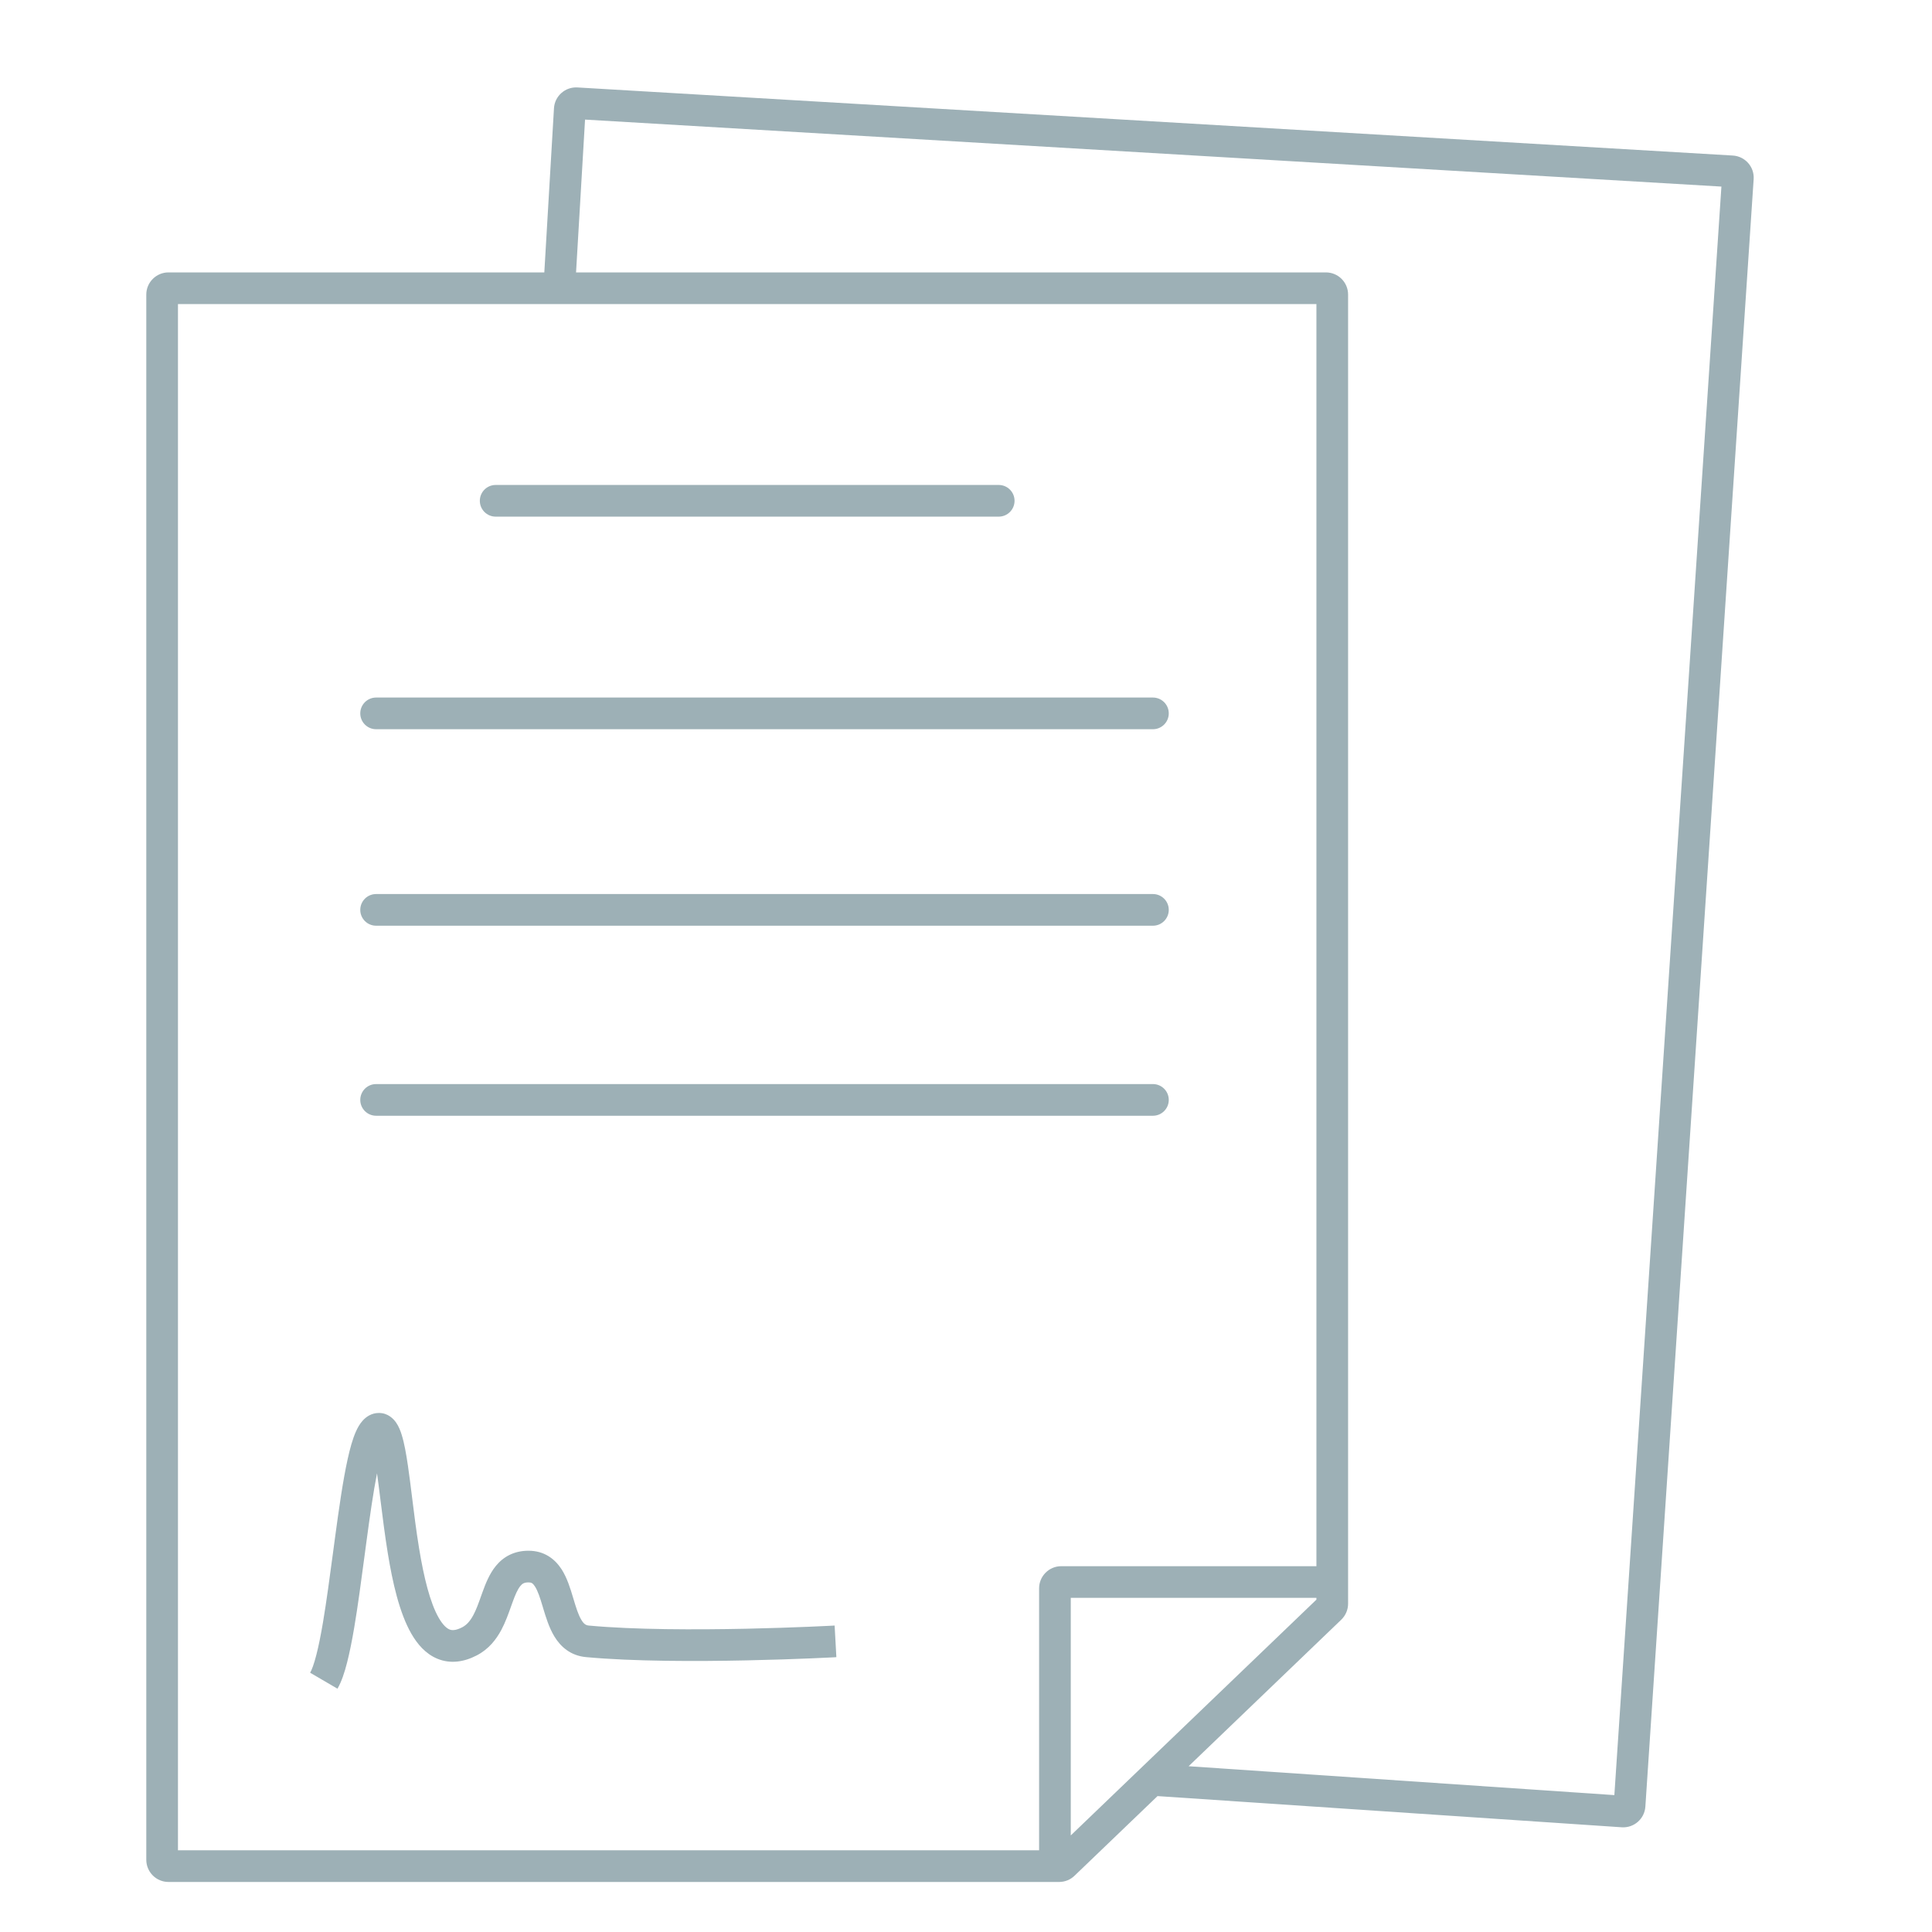 <svg width="61" height="61" viewBox="0 0 61 61" fill="none" xmlns="http://www.w3.org/2000/svg">
<path d="M15.15 15.812C15.15 15.536 15.374 15.312 15.65 15.312H31.533C31.809 15.312 32.033 15.536 32.033 15.812C32.033 16.088 31.809 16.312 31.533 16.312H15.65C15.374 16.312 15.15 16.088 15.15 15.812Z" fill="#9DB0B6"/>
<path d="M11.875 22.024C11.599 22.024 11.375 22.248 11.375 22.524C11.375 22.8 11.599 23.024 11.875 23.024L36.402 23.024C36.678 23.024 36.902 22.8 36.902 22.524C36.902 22.248 36.678 22.024 36.402 22.024L11.875 22.024Z" fill="#9DB0B6"/>
<path d="M11.875 28.228C11.599 28.228 11.375 28.451 11.375 28.728C11.375 29.004 11.599 29.228 11.875 29.228L36.402 29.228C36.678 29.228 36.902 29.004 36.902 28.728C36.902 28.451 36.678 28.228 36.402 28.228L11.875 28.228Z" fill="#9DB0B6"/>
<path d="M11.875 34.228C11.599 34.228 11.375 34.452 11.375 34.728C11.375 35.004 11.599 35.228 11.875 35.228H36.402C36.678 35.228 36.902 35.004 36.902 34.728C36.902 34.452 36.678 34.228 36.402 34.228L11.875 34.228Z" fill="#9DB0B6"/>
<path d="M10.655 53.318C10.783 53.1 10.88 52.802 10.959 52.491C11.041 52.17 11.116 51.791 11.185 51.383C11.3 50.703 11.404 49.917 11.507 49.146C11.527 48.993 11.548 48.841 11.568 48.69C11.677 47.878 11.785 47.115 11.904 46.518C11.939 46.765 11.974 47.05 12.012 47.355C12.079 47.891 12.154 48.488 12.244 49.04C12.394 49.96 12.61 50.922 12.985 51.577C13.175 51.908 13.439 52.222 13.817 52.375C14.217 52.537 14.642 52.48 15.052 52.267C15.433 52.07 15.668 51.762 15.829 51.462C15.959 51.218 16.055 50.947 16.134 50.725C16.148 50.685 16.162 50.646 16.175 50.61C16.271 50.343 16.345 50.177 16.431 50.074C16.49 50.002 16.55 49.962 16.686 49.962C16.775 49.962 16.822 49.984 16.889 50.088C16.981 50.229 17.049 50.439 17.141 50.746L17.152 50.784C17.232 51.049 17.334 51.39 17.504 51.669C17.699 51.99 18.012 52.276 18.505 52.321C20.002 52.459 21.983 52.458 23.576 52.424C24.376 52.407 25.083 52.382 25.59 52.361C25.844 52.35 26.048 52.341 26.188 52.334C26.259 52.33 26.313 52.328 26.35 52.326L26.393 52.323L26.407 52.322L26.352 51.324L26.339 51.325L26.298 51.327L26.139 51.335C26.001 51.342 25.799 51.351 25.548 51.362C25.046 51.383 24.346 51.408 23.555 51.425C21.967 51.458 20.034 51.458 18.596 51.325C18.503 51.317 18.438 51.281 18.358 51.149C18.26 50.989 18.191 50.766 18.099 50.459L18.092 50.436C18.012 50.169 17.908 49.82 17.728 49.543C17.518 49.221 17.185 48.962 16.686 48.962C16.235 48.962 15.898 49.149 15.661 49.436C15.45 49.691 15.327 50.014 15.234 50.27C15.217 50.318 15.2 50.364 15.184 50.409C15.105 50.632 15.038 50.819 14.947 50.99C14.844 51.184 14.733 51.306 14.592 51.38C14.37 51.494 14.256 51.474 14.193 51.448C14.109 51.414 13.988 51.316 13.852 51.08C13.577 50.599 13.382 49.801 13.231 48.879C13.141 48.328 13.074 47.789 13.011 47.28C12.968 46.929 12.926 46.592 12.879 46.273C12.825 45.906 12.765 45.563 12.684 45.306C12.646 45.18 12.591 45.038 12.508 44.918C12.43 44.804 12.254 44.612 11.963 44.612C11.72 44.612 11.549 44.746 11.453 44.852C11.357 44.958 11.288 45.085 11.237 45.2C11.133 45.433 11.049 45.74 10.976 46.073C10.827 46.745 10.7 47.644 10.577 48.556C10.556 48.711 10.536 48.865 10.515 49.02C10.412 49.79 10.31 50.555 10.199 51.216C10.132 51.611 10.063 51.96 9.99 52.244C9.915 52.538 9.846 52.722 9.792 52.814L10.655 53.318Z" fill="#9DB0B6"/>
<path fill-rule="evenodd" clip-rule="evenodd" d="M17.491 3.418C17.514 3.032 17.846 2.738 18.232 2.761L54.711 4.911C55.099 4.934 55.395 5.268 55.369 5.656L51.95 57.042C51.924 57.426 51.593 57.717 51.209 57.694L36.547 56.709L33.926 59.224C33.796 59.35 33.622 59.42 33.441 59.42H5.319C4.933 59.42 4.619 59.106 4.619 58.72V9.301C4.619 8.914 4.933 8.601 5.319 8.601H17.186L17.491 3.418ZM18.188 8.601H41.864C42.251 8.601 42.564 8.914 42.564 9.301V50.634C42.564 50.824 42.486 51.007 42.349 51.139L37.529 55.766L50.971 56.678L54.351 5.891L18.472 3.776L18.188 8.601ZM5.619 58.42V9.601H41.564V49.45H33.508C33.122 49.45 32.808 49.764 32.808 50.15V58.42H5.619ZM33.808 57.951L41.564 50.506V50.45H33.808V57.951Z" fill="#9DB0B6"/>
</svg>
